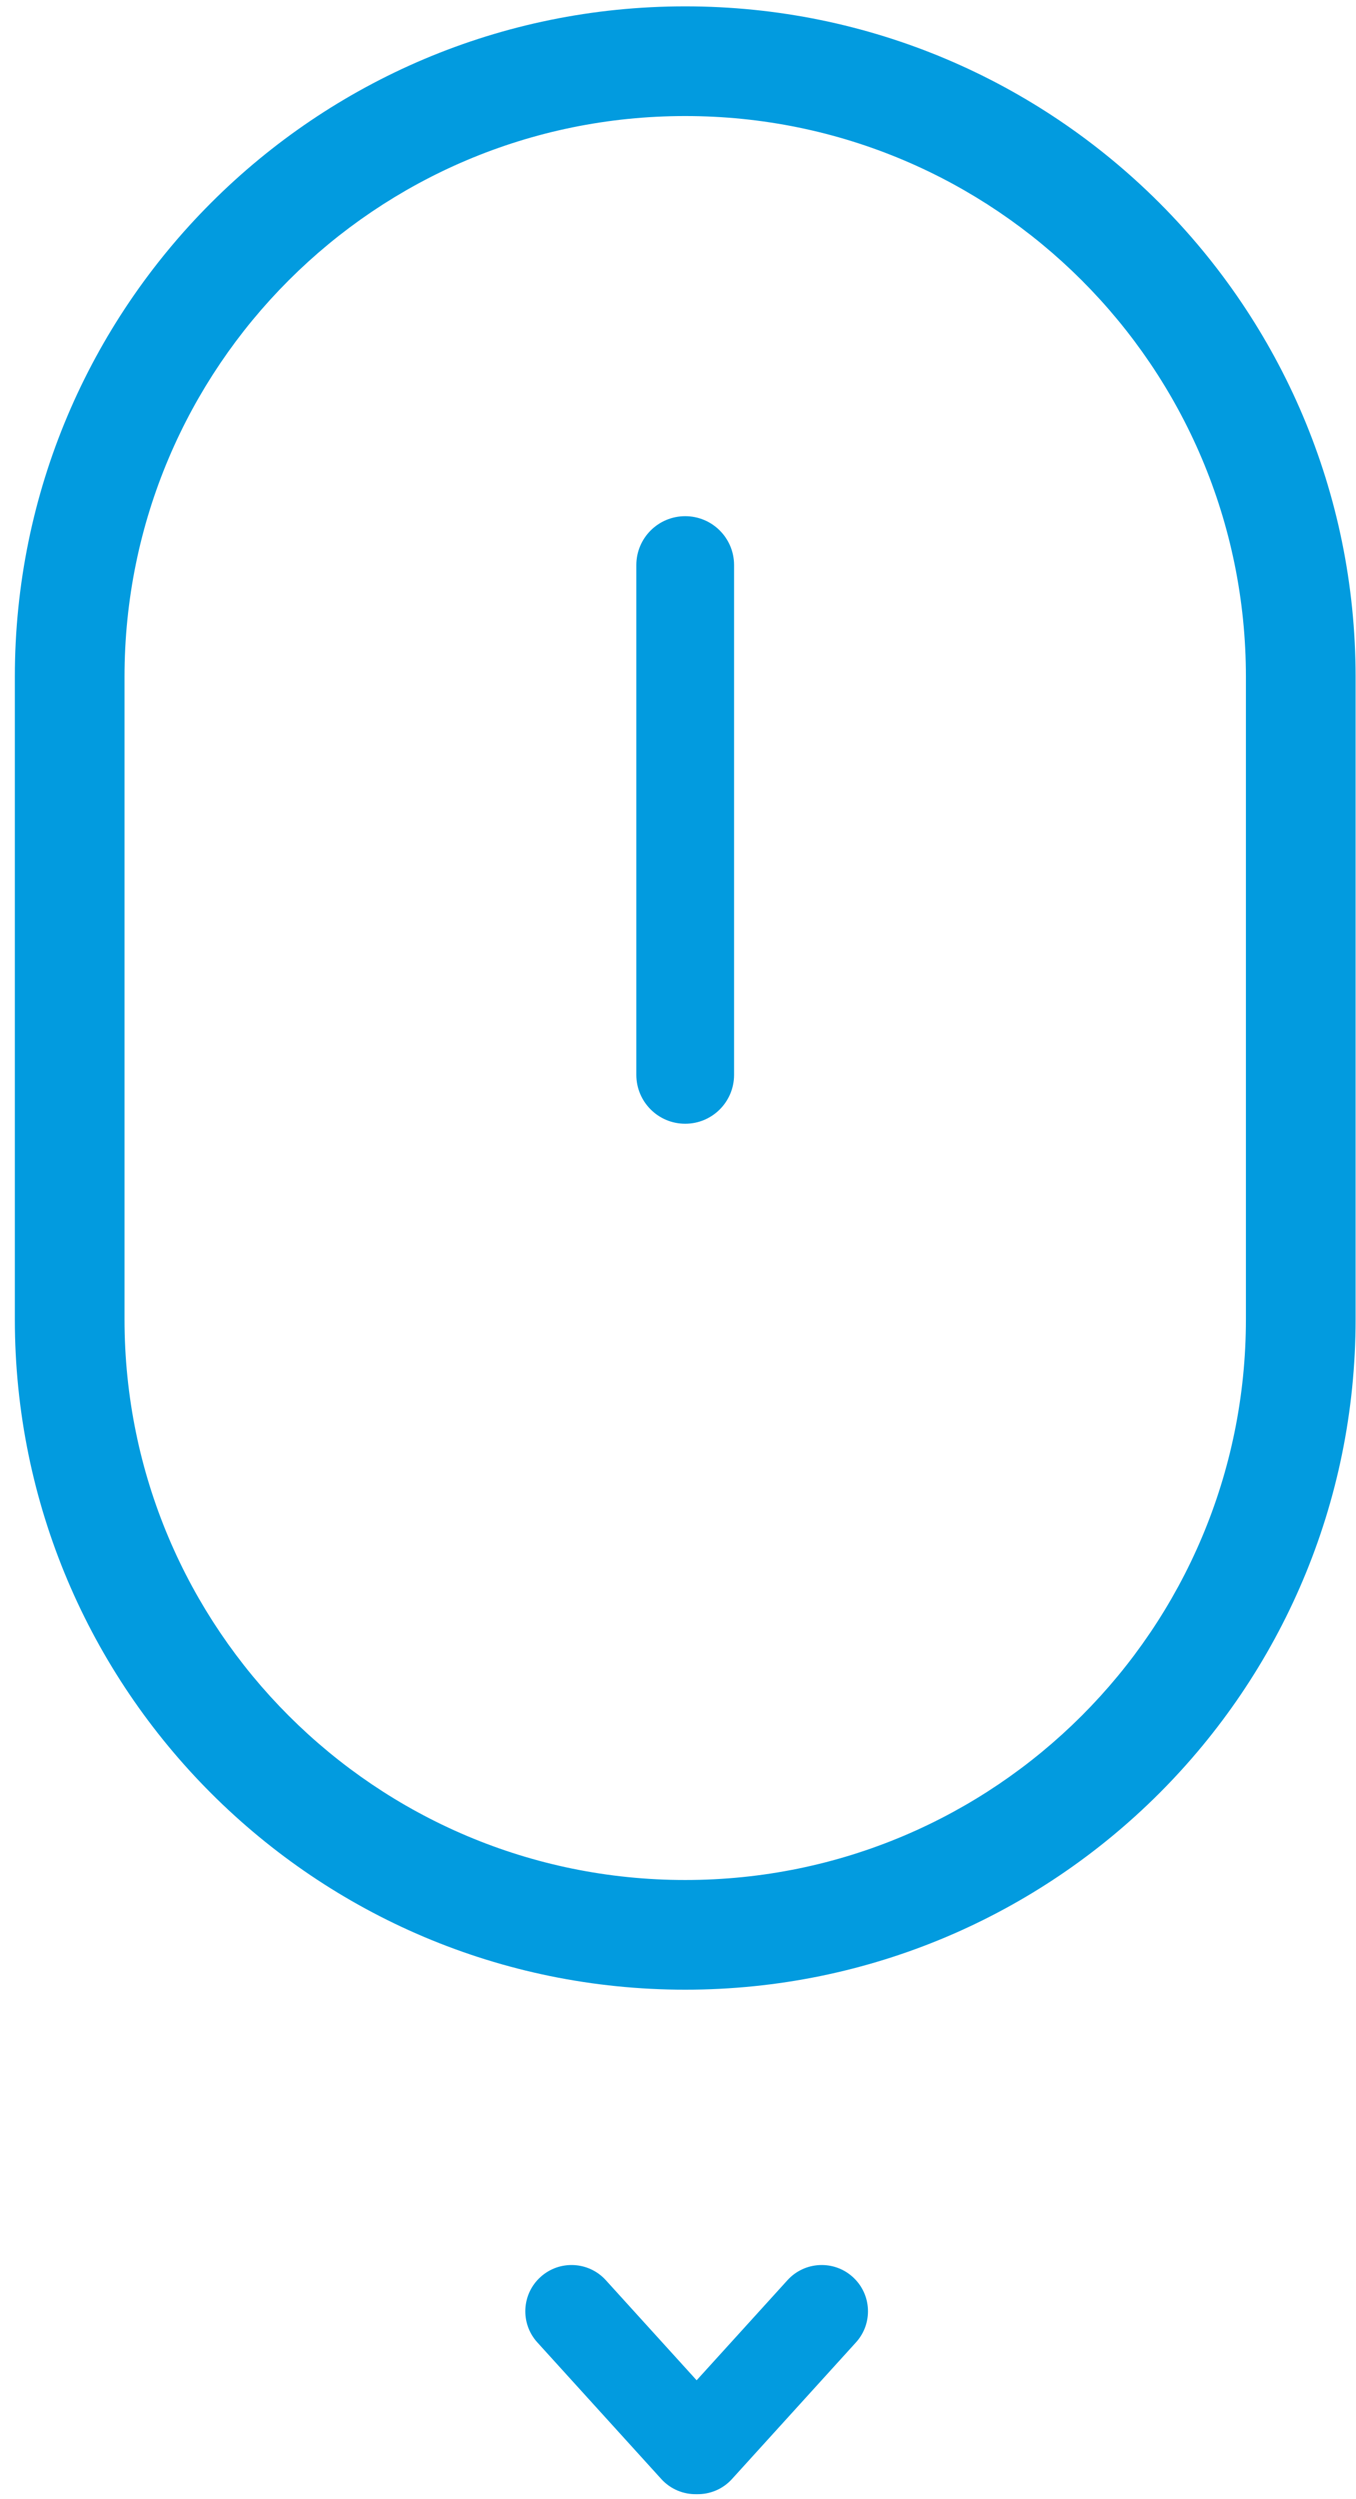 <?xml version="1.0" encoding="UTF-8"?> <svg xmlns="http://www.w3.org/2000/svg" width="70" height="129" viewBox="0 0 70 129" fill="none"><path fill-rule="evenodd" clip-rule="evenodd" d="M64.317 68.1V34.935C64.317 18.949 51.358 5.99 35.372 5.99C19.387 5.99 6.428 18.949 6.428 34.935V68.1C6.428 84.085 19.387 97.044 35.372 97.044C51.358 97.044 64.317 84.085 64.317 68.1ZM35.372 0.328C16.259 0.328 0.766 15.822 0.766 34.935V68.1C0.766 87.212 16.259 102.706 35.372 102.706C54.485 102.706 69.979 87.212 69.979 68.1V34.935C69.979 15.822 54.485 0.328 35.372 0.328Z" fill="#029BDF"></path><path d="M32.849 29.168C32.849 27.774 33.978 26.645 35.372 26.645C36.766 26.645 37.895 27.774 37.895 29.168V55.483C37.895 56.877 36.766 58.007 35.372 58.007C33.978 58.007 32.849 56.877 32.849 55.483V29.168Z" fill="#029BDF"></path><path fill-rule="evenodd" clip-rule="evenodd" d="M27.737 120.911C26.851 119.934 26.924 118.424 27.901 117.538C28.877 116.651 30.387 116.725 31.274 117.701L35.962 122.868L40.651 117.701C41.537 116.725 43.047 116.651 44.024 117.538C45.001 118.424 45.074 119.934 44.188 120.911L37.787 127.965C37.303 128.499 36.631 128.763 35.962 128.747C35.294 128.763 34.622 128.499 34.137 127.965L27.737 120.911Z" fill="#029BDF"></path></svg> 